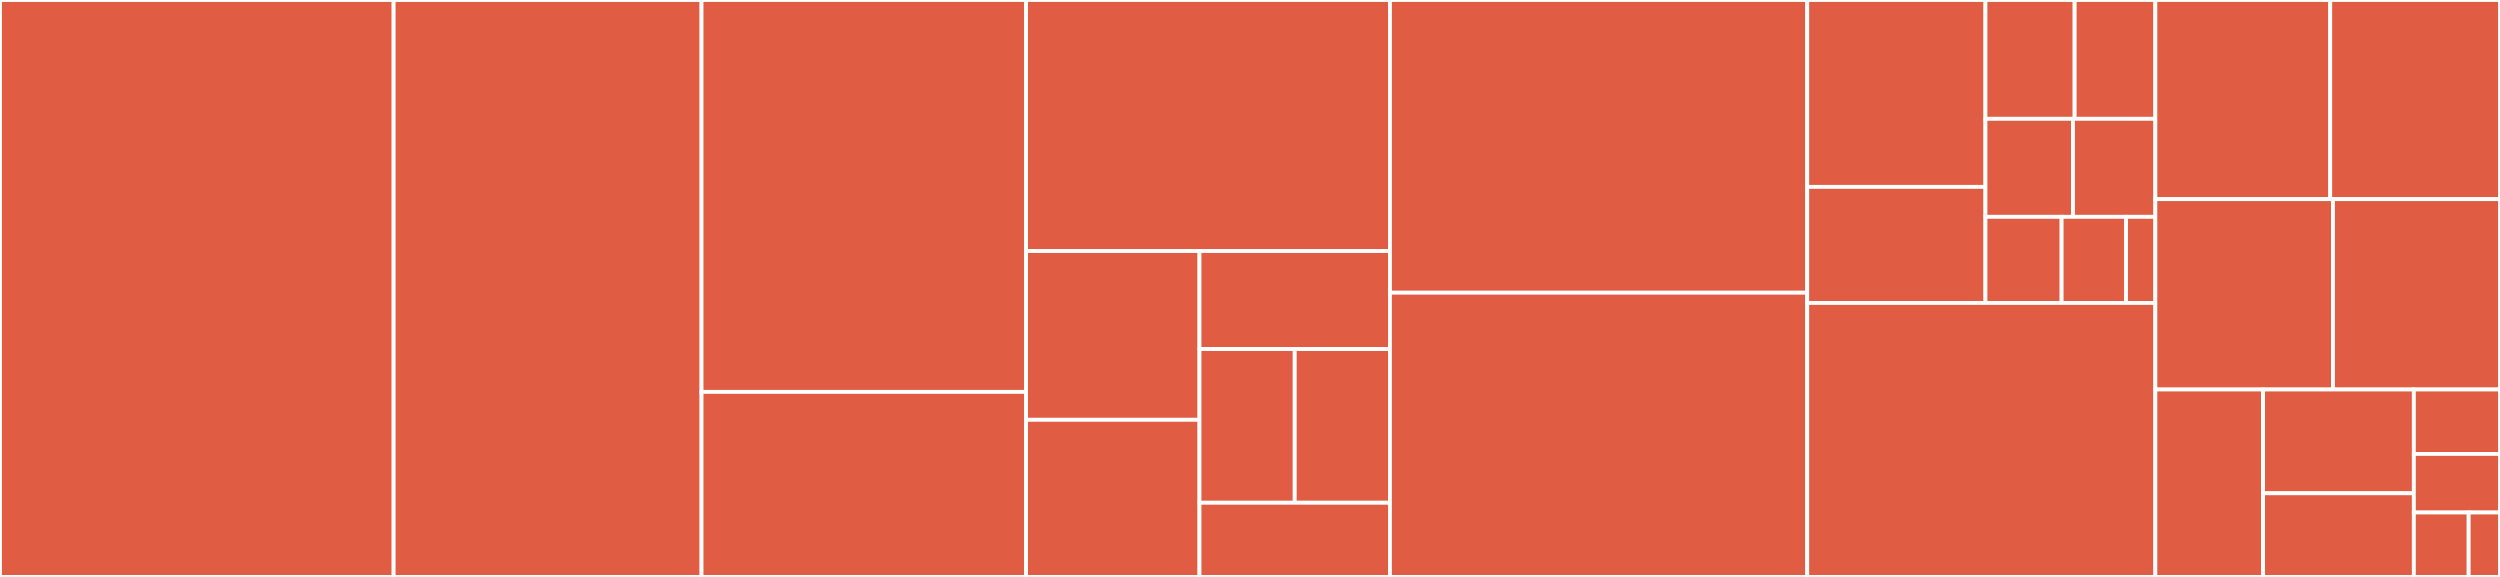 <svg baseProfile="full" width="650" height="150" viewBox="0 0 650 150" version="1.1"
xmlns="http://www.w3.org/2000/svg" xmlns:ev="http://www.w3.org/2001/xml-events"
xmlns:xlink="http://www.w3.org/1999/xlink">

<rect x="0" y="0" width="650" height="150" fill="#333333" stroke="none"/>

<style>rect.s{mask:url(#mask);}</style>
<defs>
  <pattern id="white" width="4" height="4" patternUnits="userSpaceOnUse" patternTransform="rotate(45)">
    <rect width="2" height="2" transform="translate(0,0)" fill="white"></rect>
  </pattern>
  <mask id="mask">
    <rect x="0" y="0" width="100%" height="100%" fill="url(#white)"></rect>
  </mask>
</defs>

<rect x="0" y="0" width="102.344" height="150.0" fill="#e05d44" stroke="white" stroke-width="1" class=" tooltipped" data-content="github/api.py"><title>github/api.py</title></rect>
<rect x="102.344" y="0" width="80.056" height="150.0" fill="#e05d44" stroke="white" stroke-width="1" class=" tooltipped" data-content="github/raw.py"><title>github/raw.py</title></rect>
<rect x="182.4" y="0" width="84.377" height="101.887" fill="#e05d44" stroke="white" stroke-width="1" class=" tooltipped" data-content="github/__init__.py"><title>github/__init__.py</title></rect>
<rect x="182.4" y="101.887" width="84.377" height="48.113" fill="#e05d44" stroke="white" stroke-width="1" class=" tooltipped" data-content="github/utils.py"><title>github/utils.py</title></rect>
<rect x="266.777" y="0" width="94.612" height="65.264" fill="#e05d44" stroke="white" stroke-width="1" class=" tooltipped" data-content="appstores/__init__.py"><title>appstores/__init__.py</title></rect>
<rect x="266.777" y="65.264" width="45.091" height="43.881" fill="#e05d44" stroke="white" stroke-width="1" class=" tooltipped" data-content="appstores/mycroft_marketplace.py"><title>appstores/mycroft_marketplace.py</title></rect>
<rect x="266.777" y="109.145" width="45.091" height="40.855" fill="#e05d44" stroke="white" stroke-width="1" class=" tooltipped" data-content="appstores/pling.py"><title>appstores/pling.py</title></rect>
<rect x="311.869" y="65.264" width="49.52" height="25.49" fill="#e05d44" stroke="white" stroke-width="1" class=" tooltipped" data-content="appstores/neon.py"><title>appstores/neon.py</title></rect>
<rect x="311.869" y="90.754" width="24.76" height="39.957" fill="#e05d44" stroke="white" stroke-width="1" class=" tooltipped" data-content="appstores/andlo.py"><title>appstores/andlo.py</title></rect>
<rect x="336.629" y="90.754" width="24.76" height="39.957" fill="#e05d44" stroke="white" stroke-width="1" class=" tooltipped" data-content="appstores/local.py"><title>appstores/local.py</title></rect>
<rect x="311.869" y="130.711" width="49.52" height="19.289" fill="#e05d44" stroke="white" stroke-width="1" class=" tooltipped" data-content="appstores/ovos.py"><title>appstores/ovos.py</title></rect>
<rect x="361.389" y="0" width="108.485" height="76.101" fill="#e05d44" stroke="white" stroke-width="1" class=" tooltipped" data-content="osm.py"><title>osm.py</title></rect>
<rect x="361.389" y="76.101" width="108.485" height="73.899" fill="#e05d44" stroke="white" stroke-width="1" class=" tooltipped" data-content="skill_entry.py"><title>skill_entry.py</title></rect>
<rect x="469.874" y="0" width="46.342" height="48.586" fill="#e05d44" stroke="white" stroke-width="1" class=" tooltipped" data-content="scripts/install.py"><title>scripts/install.py</title></rect>
<rect x="469.874" y="48.586" width="46.342" height="30.182" fill="#e05d44" stroke="white" stroke-width="1" class=" tooltipped" data-content="scripts/search.py"><title>scripts/search.py</title></rect>
<rect x="516.216" y="0" width="23.192" height="30.89" fill="#e05d44" stroke="white" stroke-width="1" class=" tooltipped" data-content="scripts/sync.py"><title>scripts/sync.py</title></rect>
<rect x="539.408" y="0" width="20.984" height="30.89" fill="#e05d44" stroke="white" stroke-width="1" class=" tooltipped" data-content="scripts/enable.py"><title>scripts/enable.py</title></rect>
<rect x="516.216" y="30.89" width="22.757" height="25.484" fill="#e05d44" stroke="white" stroke-width="1" class=" tooltipped" data-content="scripts/disable.py"><title>scripts/disable.py</title></rect>
<rect x="538.973" y="30.89" width="21.419" height="25.484" fill="#e05d44" stroke="white" stroke-width="1" class=" tooltipped" data-content="scripts/config_print.py"><title>scripts/config_print.py</title></rect>
<rect x="516.216" y="56.374" width="19.803" height="22.395" fill="#e05d44" stroke="white" stroke-width="1" class=" tooltipped" data-content="scripts/priority.py"><title>scripts/priority.py</title></rect>
<rect x="536.019" y="56.374" width="16.756" height="22.395" fill="#e05d44" stroke="white" stroke-width="1" class=" tooltipped" data-content="scripts/add_auth.py"><title>scripts/add_auth.py</title></rect>
<rect x="552.775" y="56.374" width="7.617" height="22.395" fill="#e05d44" stroke="white" stroke-width="1" class=" tooltipped" data-content="scripts/version.py"><title>scripts/version.py</title></rect>
<rect x="469.874" y="78.769" width="90.518" height="71.231" fill="#e05d44" stroke="white" stroke-width="1" class=" tooltipped" data-content="utils.py"><title>utils.py</title></rect>
<rect x="560.392" y="0" width="45.463" height="51.777" fill="#e05d44" stroke="white" stroke-width="1" class=" tooltipped" data-content="requirements.py"><title>requirements.py</title></rect>
<rect x="605.855" y="0" width="44.145" height="51.777" fill="#e05d44" stroke="white" stroke-width="1" class=" tooltipped" data-content="commands.py"><title>commands.py</title></rect>
<rect x="560.392" y="51.777" width="46.183" height="49.492" fill="#e05d44" stroke="white" stroke-width="1" class=" tooltipped" data-content="local_skill/__init__.py"><title>local_skill/__init__.py</title></rect>
<rect x="606.575" y="51.777" width="43.425" height="49.492" fill="#e05d44" stroke="white" stroke-width="1" class=" tooltipped" data-content="upgrade_osm.py"><title>upgrade_osm.py</title></rect>
<rect x="560.392" y="101.269" width="28.003" height="48.731" fill="#e05d44" stroke="white" stroke-width="1" class=" tooltipped" data-content="licenses.py"><title>licenses.py</title></rect>
<rect x="588.394" y="101.269" width="39.204" height="26.976" fill="#e05d44" stroke="white" stroke-width="1" class=" tooltipped" data-content="config.py"><title>config.py</title></rect>
<rect x="588.394" y="128.245" width="39.204" height="21.755" fill="#e05d44" stroke="white" stroke-width="1" class=" tooltipped" data-content="exceptions.py"><title>exceptions.py</title></rect>
<rect x="627.598" y="101.269" width="22.402" height="16.751" fill="#e05d44" stroke="white" stroke-width="1" class=" tooltipped" data-content="session.py"><title>session.py</title></rect>
<rect x="627.598" y="118.02" width="22.402" height="15.228" fill="#e05d44" stroke="white" stroke-width="1" class=" tooltipped" data-content="__init__.py"><title>__init__.py</title></rect>
<rect x="627.598" y="133.249" width="14.256" height="16.751" fill="#e05d44" stroke="white" stroke-width="1" class=" tooltipped" data-content="version.py"><title>version.py</title></rect>
<rect x="641.854" y="133.249" width="8.146" height="16.751" fill="#e05d44" stroke="white" stroke-width="1" class=" tooltipped" data-content="__main__.py"><title>__main__.py</title></rect>
</svg>